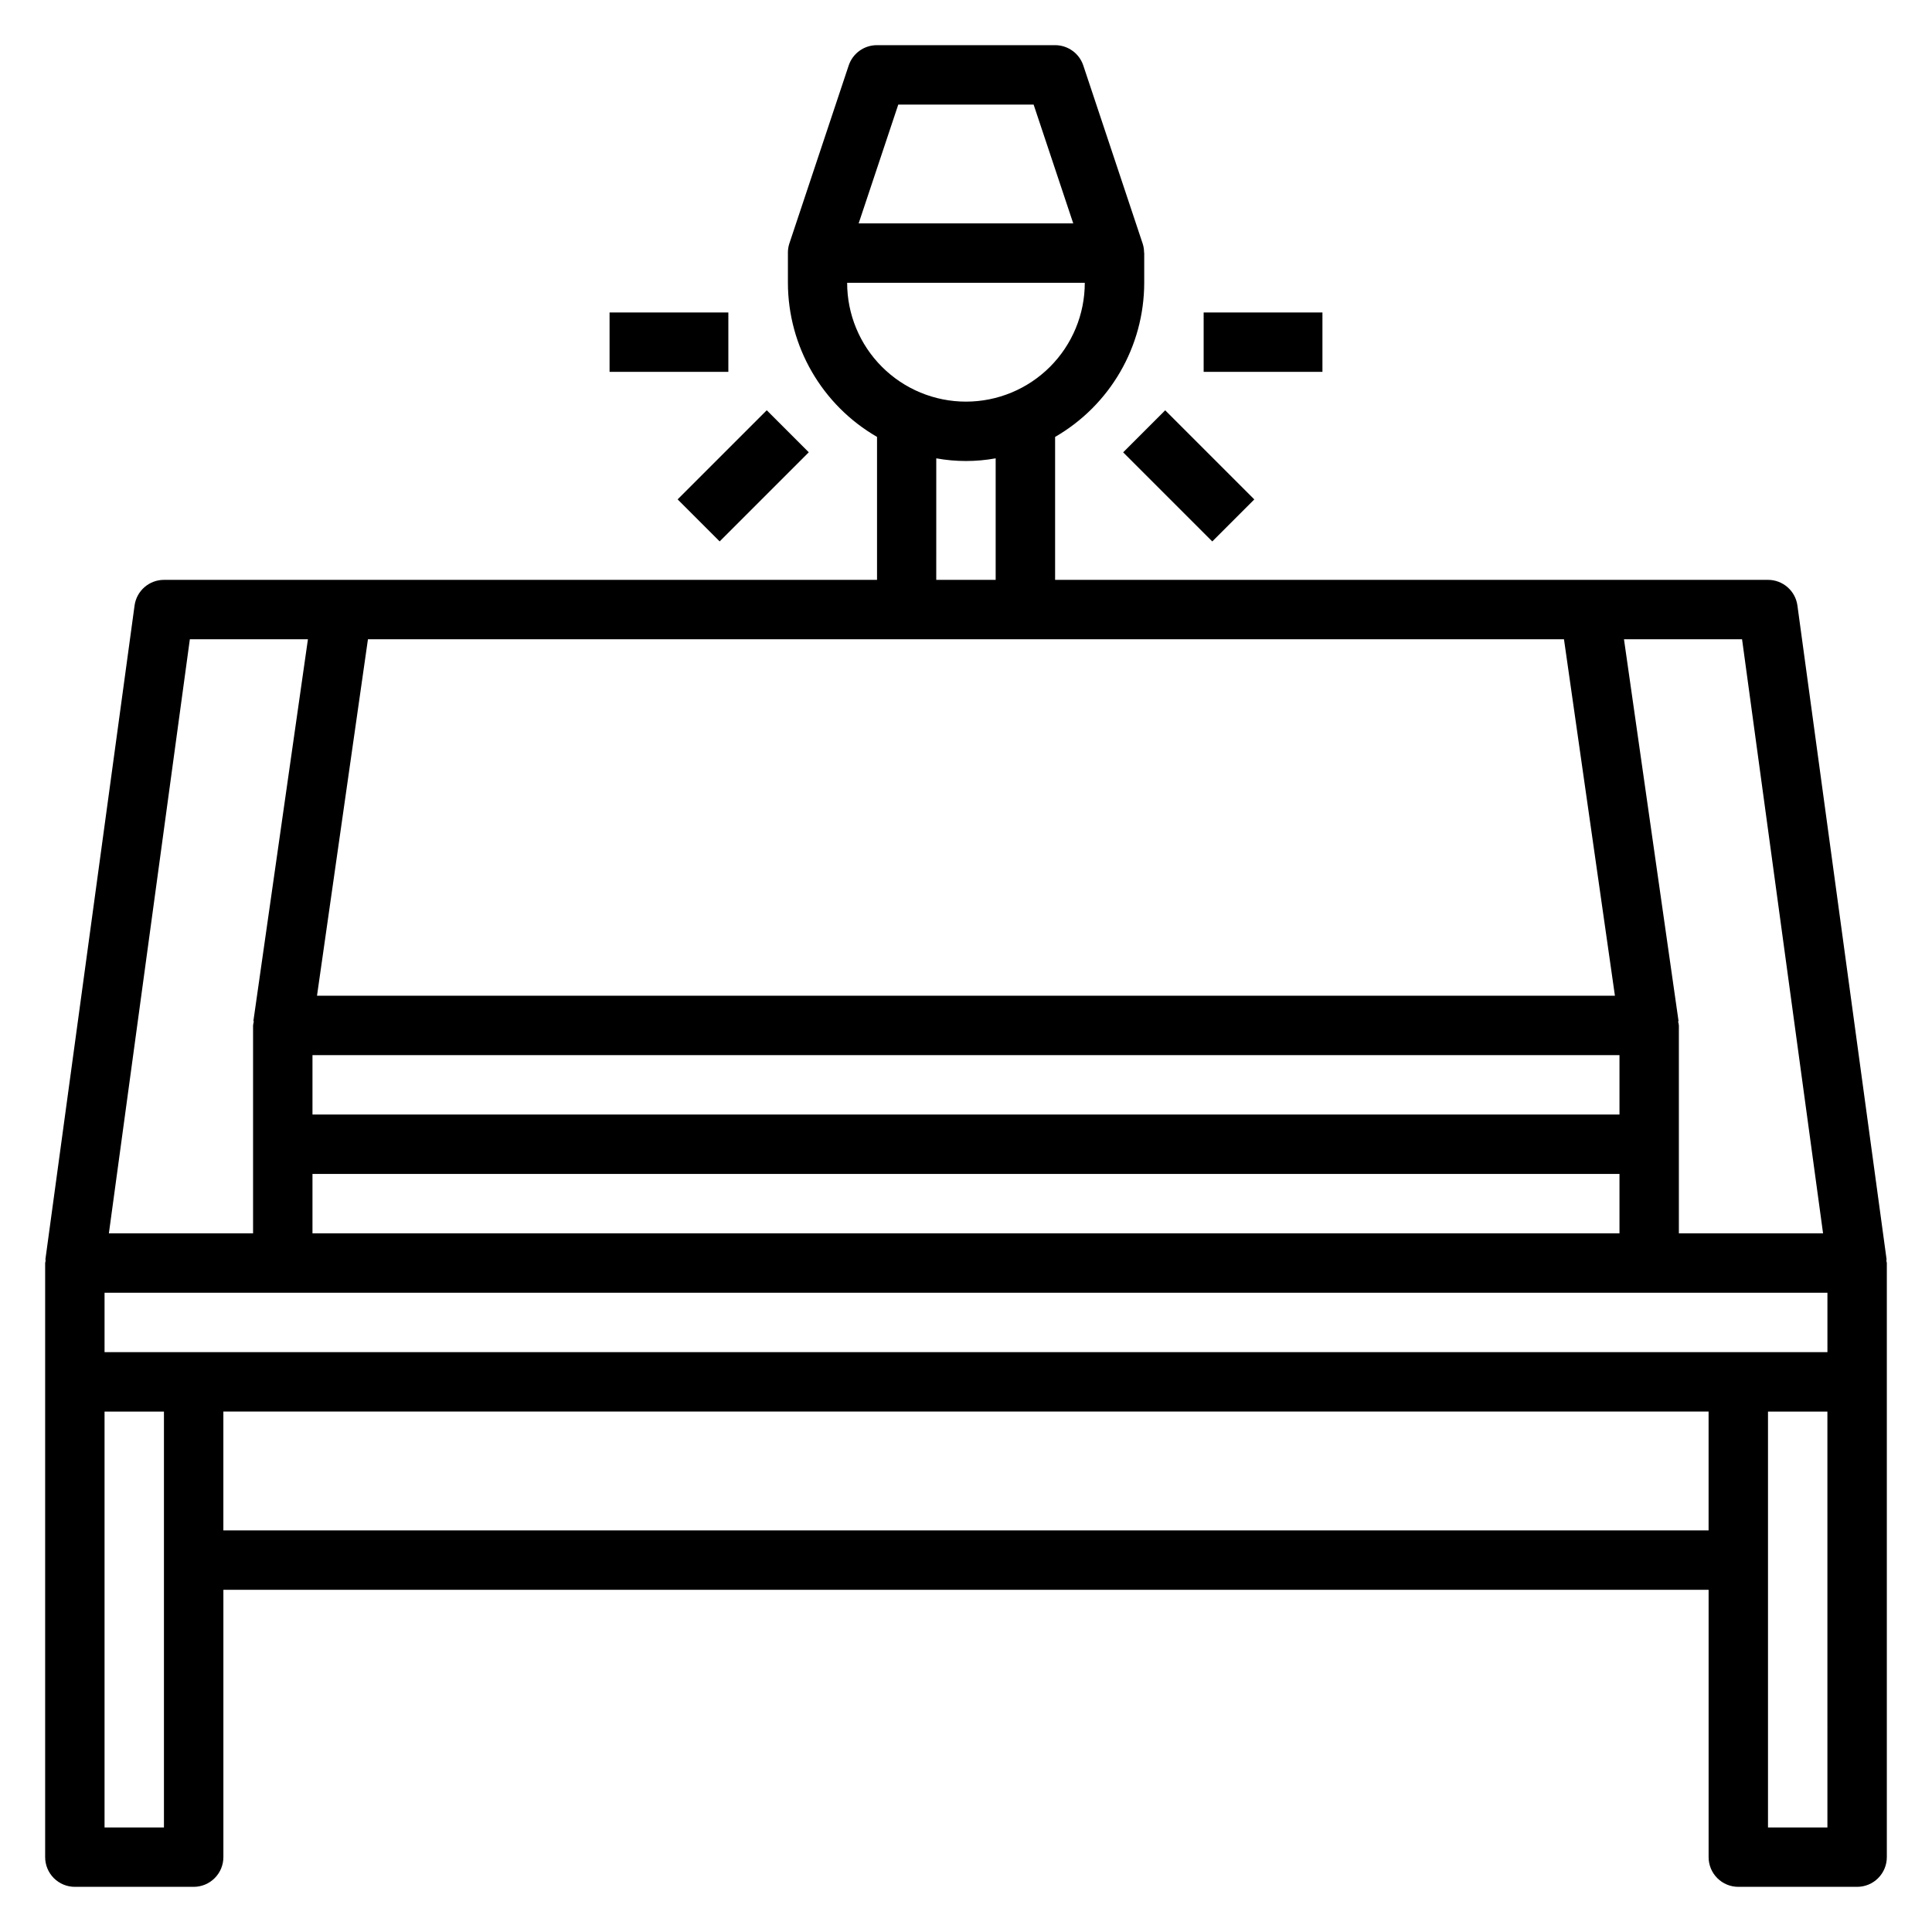 <?xml version="1.0" encoding="UTF-8"?>
<!-- Uploaded to: ICON Repo, www.iconrepo.com, Generator: ICON Repo Mixer Tools -->
<svg fill="#000000" width="800px" height="800px" version="1.1" viewBox="144 144 512 512" xmlns="http://www.w3.org/2000/svg">
 <g>
  <path d="m644.03 478.72c0-0.203-0.102-0.371-0.117-0.566-0.016-0.195 0.062-0.332 0.039-0.496l-23.617-173.18c-0.531-3.898-3.859-6.809-7.793-6.809h-188.93v-37.883c14.594-8.426 23.594-23.988 23.617-40.84v-7.871c0-0.07-0.039-0.125-0.039-0.195-0.004-0.781-0.125-1.551-0.363-2.293l-15.742-47.23c-1.07-3.219-4.082-5.387-7.473-5.387h-47.23c-3.391 0-6.398 2.168-7.473 5.387l-15.742 47.23c-0.238 0.742-0.359 1.52-0.363 2.301v0.188 7.871c0.027 16.848 9.027 32.41 23.617 40.832v37.891h-188.97c-3.934 0-7.262 2.91-7.793 6.809l-23.617 173.18c0 0.164 0.047 0.324 0.039 0.496-0.008 0.172-0.117 0.355-0.117 0.566v157.44c0 2.086 0.832 4.09 2.305 5.566 1.477 1.477 3.481 2.305 5.566 2.305h31.488c2.09 0 4.09-0.828 5.566-2.305 1.477-1.477 2.309-3.481 2.309-5.566v-70.848h393.6v70.848c0 2.086 0.828 4.09 2.305 5.566 1.477 1.477 3.477 2.305 5.566 2.305h31.488c2.086 0 4.09-0.828 5.566-2.305 1.477-1.477 2.305-3.481 2.305-5.566zm-448.71 23.617h-23.613v-15.746h456.58v15.742zm188.93-188.93h174.22l13.5 94.465h-343.96l13.5-94.465zm-157.44 110.21h346.37v15.742l-346.37 0.004zm0 31.488h346.37v15.742l-346.37 0.004zm400.32 15.742-38.211 0.004v-55.105c-0.043-0.371-0.117-0.734-0.219-1.094h0.141l-14.469-101.24h31.293zm-245.08-299.13h35.871l10.5 31.488h-56.871zm49.43 47.23c0 8.352-3.32 16.359-9.223 22.266-5.906 5.906-13.914 9.223-22.266 9.223s-16.363-3.316-22.266-9.223c-5.906-5.906-9.223-13.914-9.223-22.266zm-39.359 46.516h-0.004c5.207 0.945 10.539 0.945 15.746 0v32.207h-15.746zm-197.81 47.949h31.293l-14.461 101.22h0.141c-0.102 0.367-0.176 0.738-0.219 1.117v55.105h-38.211zm-6.863 314.88h-15.742v-110.21h15.742zm15.746-78.723v-31.488h393.6v31.488zm425.09 78.723h-15.746v-110.21h15.742z"/>
  <path d="m323.58 276.34 23.617-23.617 11.137 11.137-23.617 23.617z"/>
  <path d="m441.65 263.87 11.137-11.137 23.617 23.617-11.137 11.137z"/>
  <path d="m305.54 226.81h31.48v15.734h-31.48z"/>
  <path d="m462.98 226.81h31.48v15.734h-31.48z"/>
 </g>
</svg>